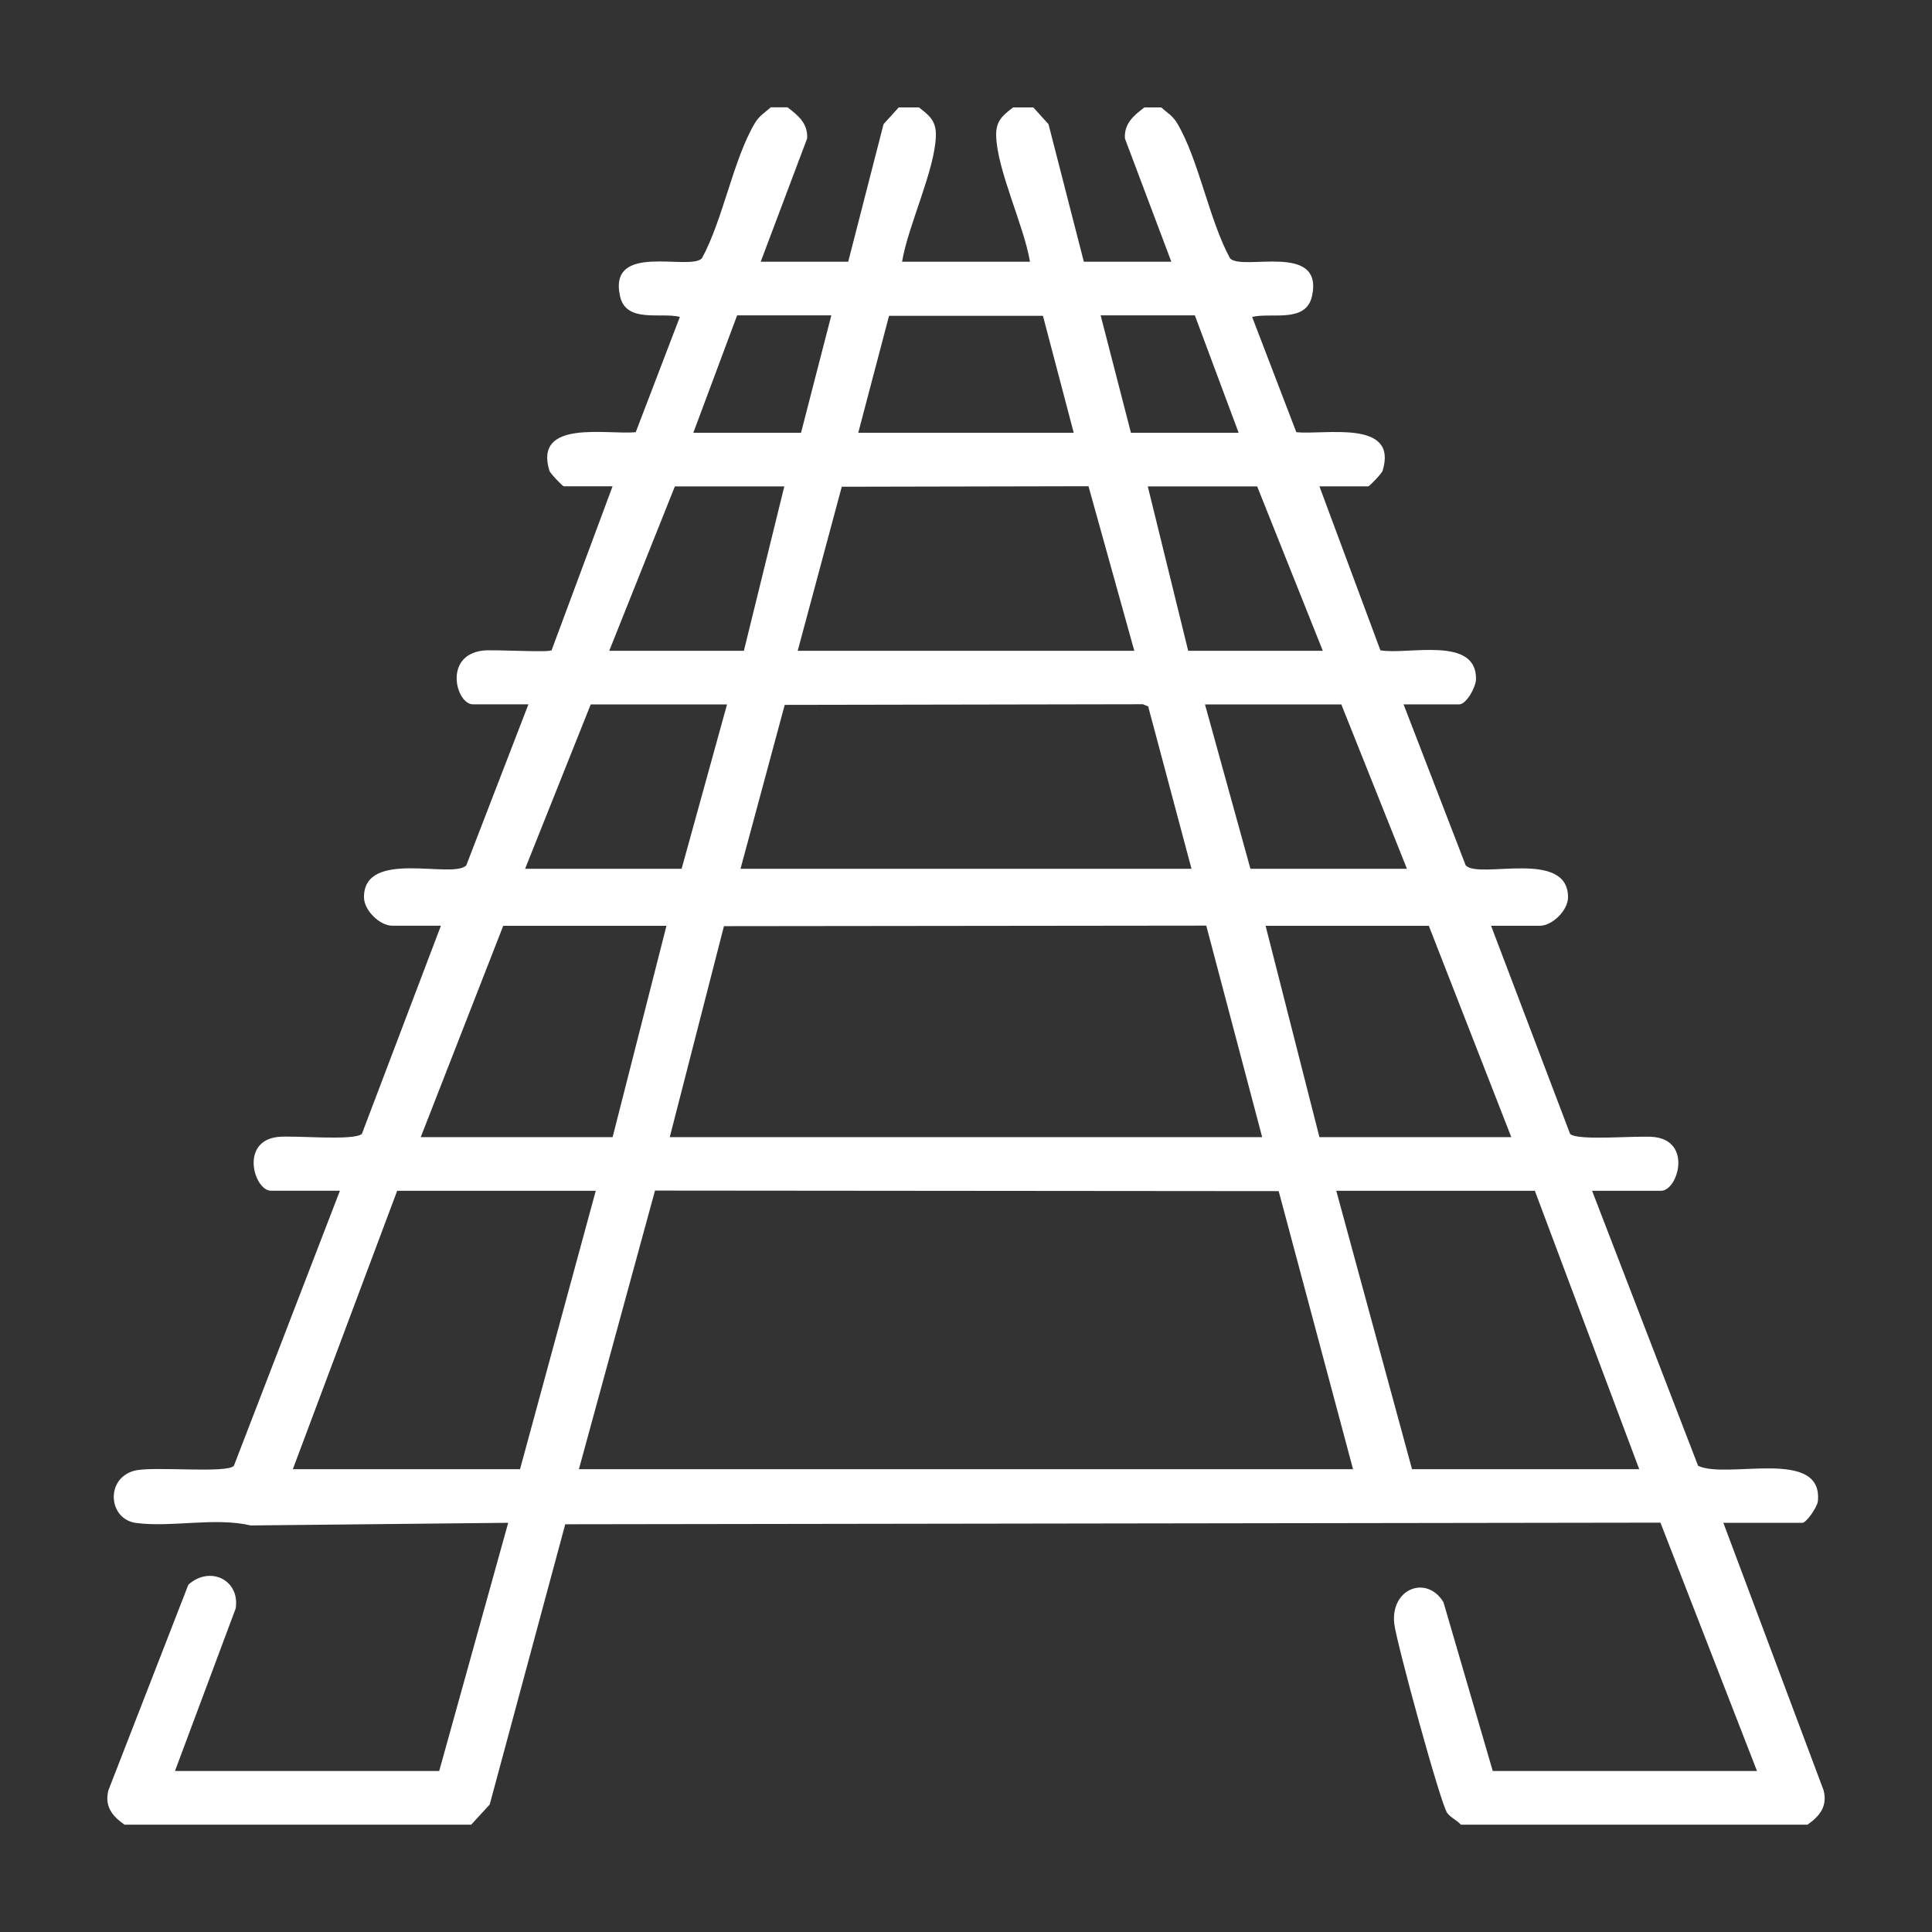 <?xml version="1.0" encoding="UTF-8"?>
<svg width="90px" height="90px" viewBox="0 0 90 90" version="1.1" xmlns="http://www.w3.org/2000/svg" xmlns:xlink="http://www.w3.org/1999/xlink">
    <rect x="0" y="0" width="90" height="90" fill="#333333" stroke="none"/>
    <title>Artboard</title>
    <g id="Artboard" stroke="none" stroke-width="1" fill="none" fill-rule="evenodd">
        <g id="railway" transform="translate(5, 5)" fill="#FFFFFF" fill-rule="nonzero">
            <path d="M31.691,0.004 C32.186,0.381 32.643,0.754 32.599,1.452 L30.437,7.191 L34.513,7.191 L36.159,0.784 L36.866,0.004 L37.806,0.004 C38.302,0.38 38.614,0.642 38.597,1.324 C38.554,2.925 37.298,5.516 37.022,7.191 L42.98,7.191 C42.703,5.516 41.447,2.925 41.405,1.324 C41.387,0.642 41.7,0.38 42.195,0.004 L43.135,0.004 L43.843,0.784 L45.489,7.191 L49.565,7.191 L47.403,1.452 C47.358,0.754 47.815,0.381 48.311,0.004 L49.094,0.004 C49.382,0.26 49.629,0.392 49.839,0.745 C50.846,2.438 51.319,5.24 52.303,7.038 C52.889,7.638 56.672,6.265 56.118,8.794 C55.838,10.074 54.224,9.543 53.329,9.764 L55.388,15.134 C56.723,15.268 60.133,14.525 59.41,16.922 C59.368,17.065 58.787,17.657 58.738,17.657 L56.464,17.657 L59.304,25.294 C60.581,25.519 63.797,24.602 63.758,26.644 C63.751,27.007 63.31,27.813 62.971,27.813 L60.384,27.813 L63.28,35.317 C63.917,35.969 68.043,34.533 68.045,36.797 C68.045,37.421 67.298,38.126 66.734,38.126 L64.46,38.126 L68.14,47.819 C68.48,48.167 71.327,47.88 72.068,47.968 C73.839,48.177 73.155,50.471 72.379,50.471 L69.165,50.471 L74.104,63.284 C75.467,63.925 79.918,62.417 79.685,64.925 C79.657,65.219 79.138,65.938 78.965,65.938 L75.28,65.938 L79.95,78.399 C80.14,79.146 79.768,79.603 79.2,80 L63.049,80 C62.876,79.793 62.575,79.671 62.418,79.457 C62.105,79.037 60.061,71.535 59.953,70.663 C59.752,69.002 61.456,68.349 62.241,69.633 L64.538,77.499 L76.847,77.499 L72.35,65.931 L21.331,66.006 L17.812,79.063 L16.949,80 L0.8,80 C0.232,79.603 -0.14,79.146 0.05,78.399 L3.774,68.822 C4.767,67.924 6.182,68.585 5.981,69.923 L3.151,77.499 L15.46,77.499 L18.674,65.938 L6.679,66.061 C5.009,65.671 2.989,66.163 1.34,65.945 C0.036,65.773 -0.101,63.864 1.266,63.51 C2.128,63.287 5.582,63.656 5.896,63.28 L10.835,50.468 L7.621,50.468 C6.845,50.468 6.161,48.174 7.932,47.964 C8.673,47.877 11.52,48.165 11.86,47.815 L15.54,38.123 L13.266,38.123 C12.703,38.123 11.955,37.418 11.955,36.794 C11.955,34.53 16.083,35.966 16.72,35.314 L19.616,27.81 L17.029,27.81 C16.249,27.81 15.639,25.525 17.496,25.307 C18.004,25.247 20.562,25.409 20.696,25.291 L23.536,17.653 L21.262,17.653 C21.213,17.653 20.632,17.061 20.59,16.919 C19.867,14.523 23.278,15.261 24.615,15.134 L26.671,9.761 C25.776,9.539 24.16,10.07 23.882,8.791 C23.328,6.259 27.111,7.634 27.697,7.035 C28.681,5.235 29.156,2.433 30.161,0.742 C30.371,0.388 30.618,0.257 30.906,0 L31.689,0 L31.691,0.004 Z M33.728,9.691 L29.338,9.691 L27.298,15.159 L32.315,15.159 L33.726,9.691 L33.728,9.691 Z M34.982,15.159 L45.018,15.159 L43.584,9.712 L36.415,9.712 L34.981,15.159 L34.982,15.159 Z M50.662,9.691 L46.272,9.691 L47.683,15.159 L52.7,15.159 L50.661,9.691 L50.662,9.691 Z M31.534,17.659 L26.438,17.659 L23.381,25.316 L29.653,25.316 L31.536,17.659 L31.534,17.659 Z M32.16,25.316 L47.84,25.316 L45.706,17.65 L34.213,17.674 L32.16,25.316 L32.16,25.316 Z M56.621,25.316 L53.564,17.659 L48.468,17.659 L50.35,25.316 L56.623,25.316 L56.621,25.316 Z M28.868,27.815 L22.518,27.815 L19.461,35.472 L26.752,35.472 L28.868,27.815 Z M29.495,35.472 L50.505,35.472 L48.486,27.906 L48.239,27.806 L31.555,27.836 L29.496,35.472 L29.495,35.472 Z M60.541,35.472 L57.484,27.815 L51.133,27.815 L53.25,35.472 L60.541,35.472 Z M26.046,38.128 L18.442,38.128 L14.6,47.972 L23.538,47.972 L26.046,38.128 Z M26.201,47.972 L53.797,47.972 L51.192,38.119 L28.724,38.144 L26.2,47.972 L26.201,47.972 Z M65.402,47.972 L61.56,38.128 L53.956,38.128 L56.464,47.972 L65.402,47.972 L65.402,47.972 Z M22.753,50.471 L13.502,50.471 L8.641,63.44 L19.225,63.44 L22.753,50.471 Z M21.968,63.44 L58.03,63.44 L54.566,50.487 L25.513,50.462 L21.968,63.44 L21.968,63.44 Z M66.499,50.471 L57.249,50.471 L60.777,63.44 L71.361,63.44 L66.499,50.471 Z" id="Shape"></path>
        </g>
    </g>
</svg>